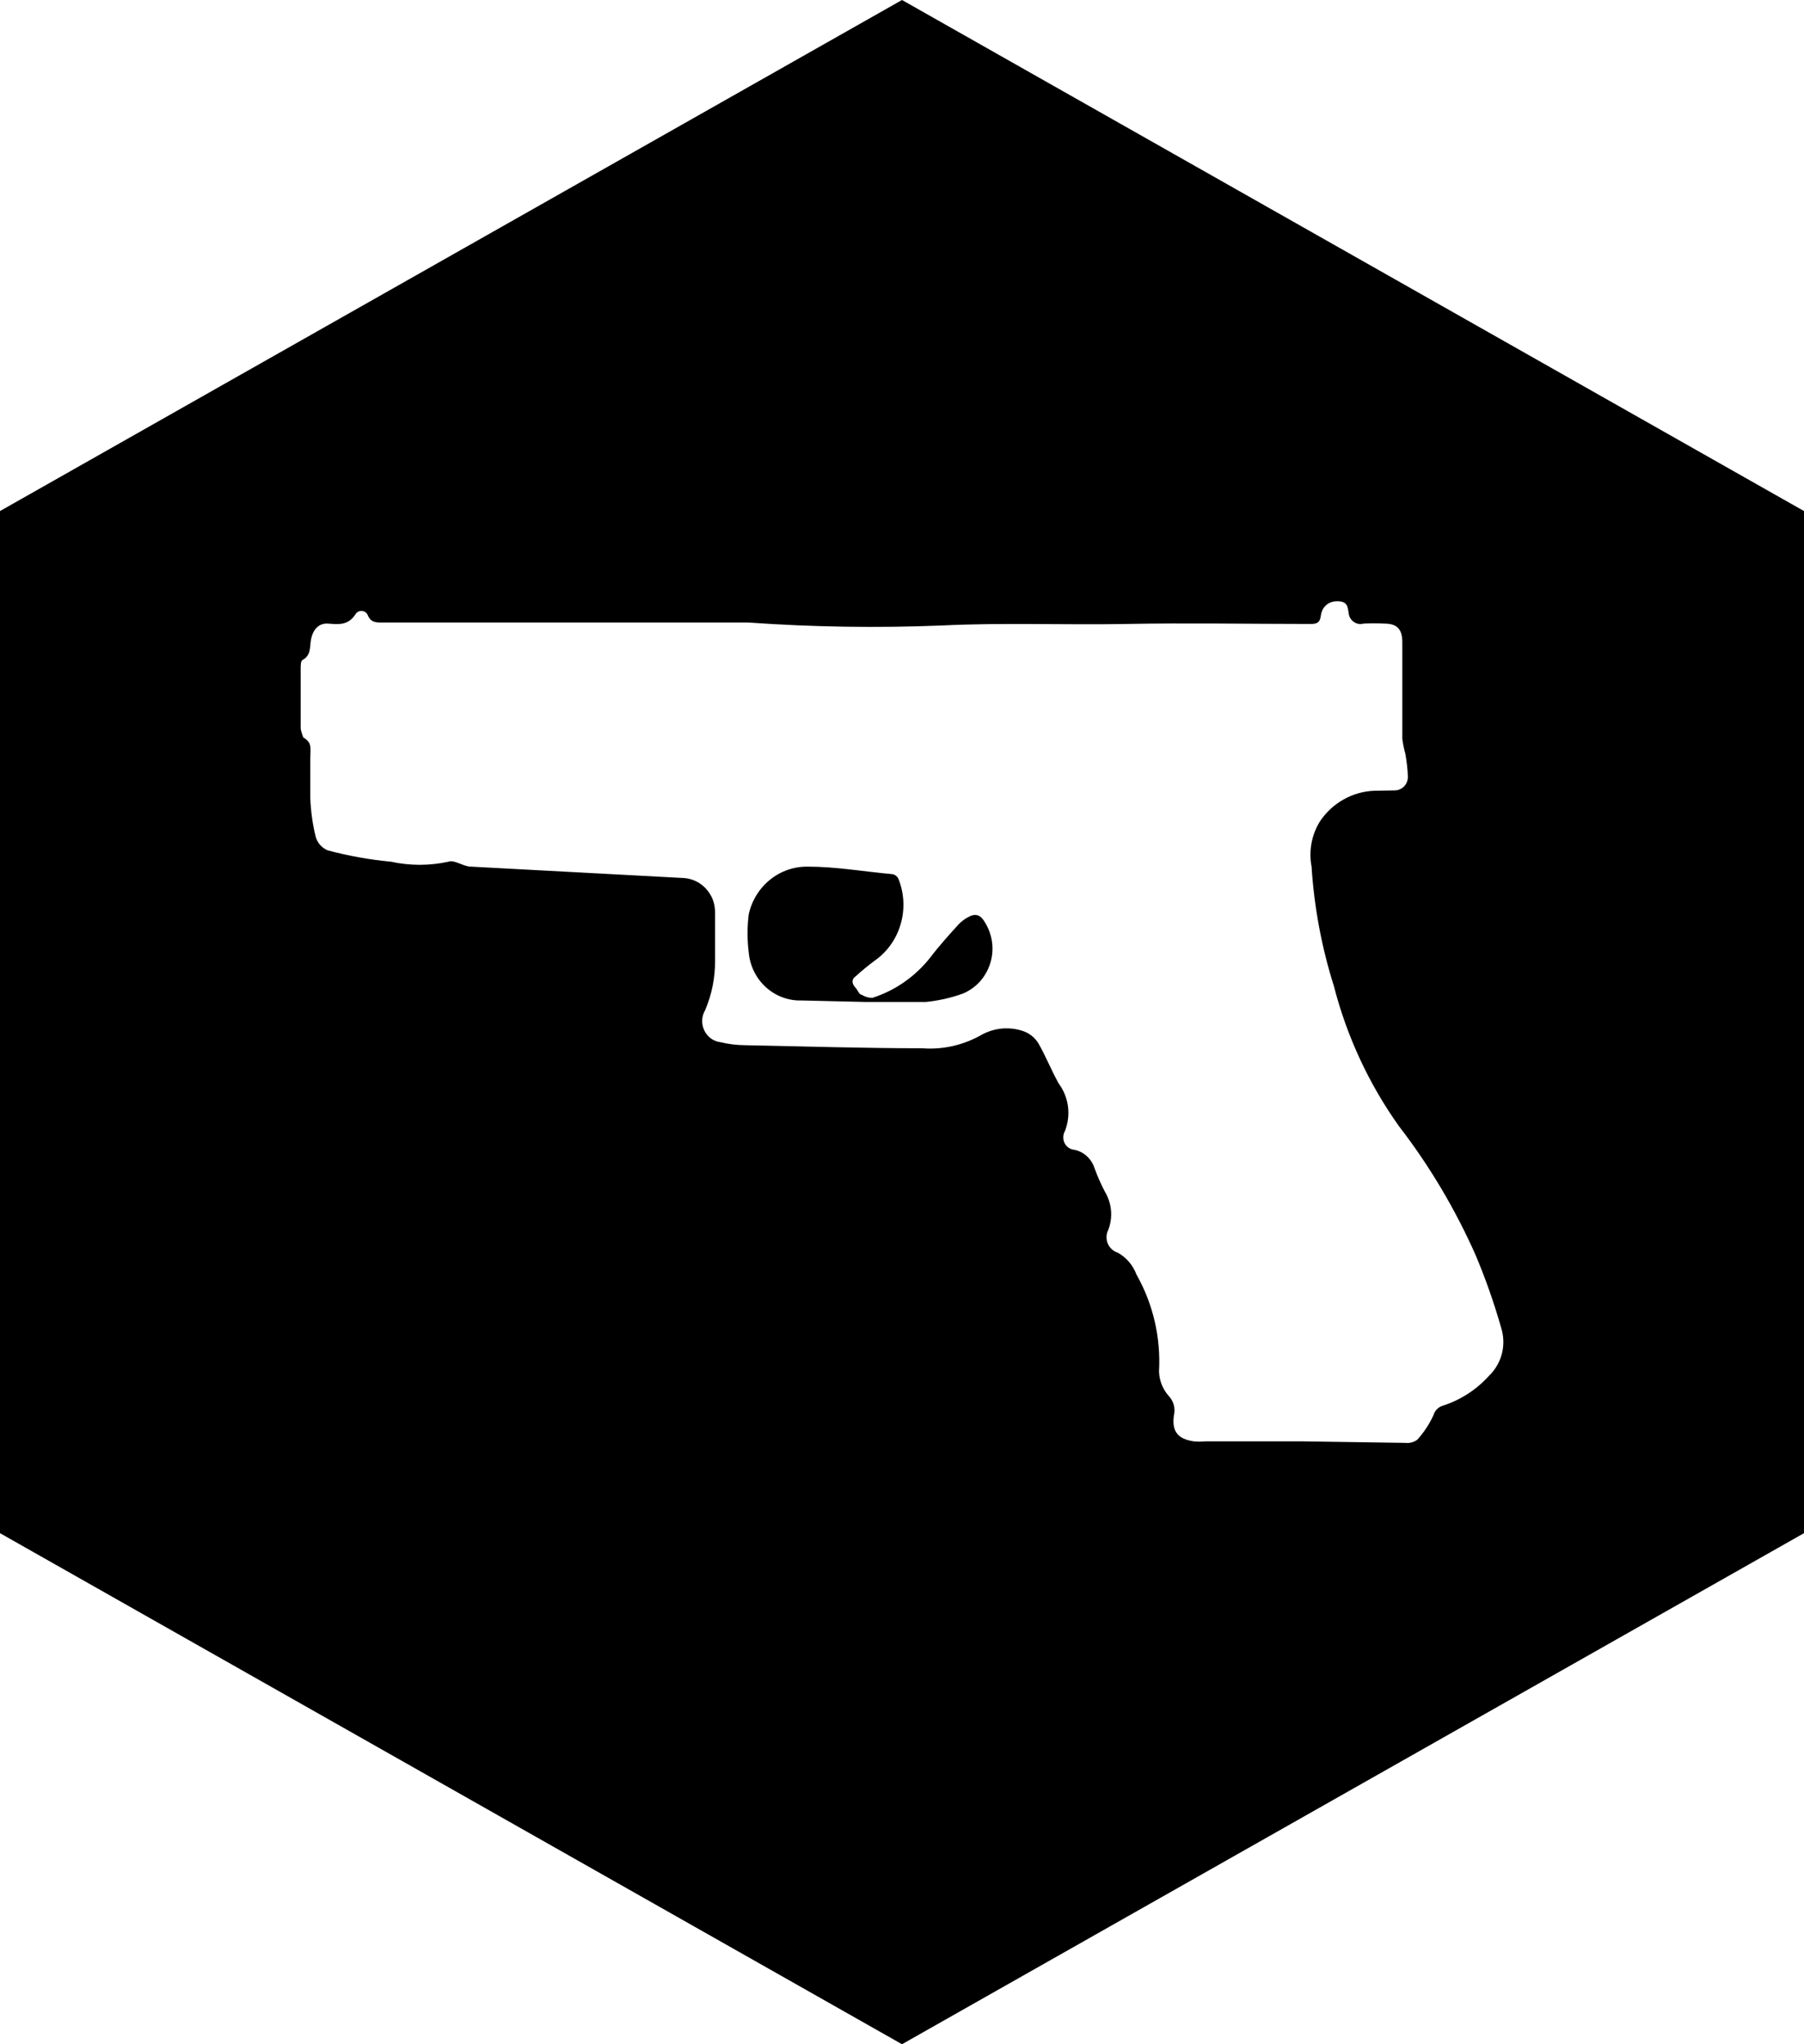<svg width="30" height="34" viewBox="0 0 30 34" fill="none" xmlns="http://www.w3.org/2000/svg">
<path d="M30 8.5V25.5L15 34L0 25.5V8.5L15 0L30 8.5ZM22.236 10C22.058 10 21.978 10.133 21.966 10.233C21.953 10.334 21.923 10.378 21.806 10.378C20.771 10.378 19.743 10.359 18.727 10.378C17.71 10.397 16.694 10.353 15.666 10.403C14.592 10.446 13.517 10.43 12.445 10.354H6.354C6.25 10.354 6.163 10.352 6.114 10.227C6.105 10.207 6.09 10.19 6.071 10.179C6.053 10.167 6.031 10.161 6.01 10.161C5.988 10.161 5.967 10.167 5.948 10.179C5.93 10.19 5.915 10.207 5.905 10.227C5.782 10.403 5.634 10.385 5.456 10.372C5.277 10.36 5.197 10.505 5.173 10.631C5.148 10.757 5.179 10.896 5.031 10.977C5.001 10.99 5 11.072 5 11.122V12.106C5 12.156 5.042 12.261 5.043 12.264C5.197 12.358 5.16 12.434 5.16 12.642V13.273C5.168 13.485 5.197 13.697 5.246 13.903C5.259 13.957 5.284 14.006 5.319 14.048C5.355 14.089 5.399 14.122 5.449 14.143C5.795 14.235 6.147 14.299 6.503 14.332C6.817 14.401 7.143 14.401 7.457 14.332C7.556 14.294 7.704 14.414 7.833 14.414L11.343 14.602C11.416 14.603 11.488 14.619 11.555 14.648C11.622 14.678 11.682 14.72 11.733 14.773C11.784 14.827 11.825 14.89 11.852 14.959C11.879 15.028 11.891 15.102 11.891 15.177V15.972C11.894 16.258 11.838 16.542 11.725 16.804C11.696 16.854 11.679 16.911 11.677 16.969C11.675 17.027 11.687 17.085 11.712 17.138C11.737 17.19 11.774 17.236 11.82 17.27C11.867 17.304 11.921 17.326 11.977 17.333C12.113 17.366 12.251 17.383 12.39 17.384C13.369 17.403 14.355 17.435 15.334 17.435C15.681 17.462 16.028 17.382 16.331 17.207C16.433 17.152 16.545 17.118 16.66 17.107C16.775 17.097 16.892 17.109 17.002 17.145C17.112 17.179 17.206 17.253 17.268 17.352C17.391 17.567 17.483 17.8 17.605 18.02C17.688 18.131 17.741 18.262 17.76 18.4C17.778 18.538 17.761 18.679 17.711 18.809C17.693 18.839 17.683 18.875 17.682 18.91C17.681 18.946 17.688 18.981 17.704 19.013C17.72 19.044 17.744 19.071 17.773 19.091C17.802 19.11 17.836 19.122 17.87 19.124C17.947 19.141 18.019 19.178 18.077 19.232C18.135 19.287 18.179 19.356 18.203 19.433C18.252 19.567 18.31 19.698 18.376 19.824C18.432 19.918 18.466 20.024 18.476 20.133C18.485 20.242 18.47 20.352 18.431 20.454C18.413 20.489 18.403 20.527 18.401 20.566C18.4 20.605 18.406 20.645 18.421 20.681C18.436 20.717 18.458 20.749 18.486 20.775C18.515 20.802 18.548 20.822 18.585 20.833C18.729 20.912 18.841 21.042 18.899 21.198C19.176 21.687 19.306 22.248 19.274 22.812C19.279 22.959 19.334 23.1 19.429 23.21C19.471 23.252 19.502 23.306 19.519 23.364C19.535 23.423 19.536 23.485 19.521 23.544C19.485 23.809 19.589 23.935 19.854 23.973C19.915 23.979 19.977 23.979 20.038 23.973H21.67L23.37 23.998C23.439 24.006 23.51 23.988 23.567 23.947C23.678 23.826 23.769 23.688 23.838 23.538C23.849 23.501 23.869 23.466 23.895 23.439C23.922 23.411 23.956 23.391 23.992 23.38C24.287 23.286 24.553 23.114 24.762 22.882C24.865 22.783 24.94 22.655 24.976 22.515C25.012 22.374 25.008 22.226 24.965 22.088C24.848 21.676 24.706 21.271 24.54 20.877C24.201 20.112 23.774 19.392 23.266 18.733C22.766 18.032 22.398 17.24 22.182 16.4C21.979 15.757 21.854 15.089 21.811 14.414C21.761 14.153 21.812 13.881 21.953 13.657C22.054 13.507 22.189 13.383 22.345 13.296C22.501 13.208 22.675 13.159 22.852 13.152L23.197 13.146C23.255 13.145 23.31 13.12 23.351 13.078C23.391 13.036 23.413 12.978 23.413 12.919C23.408 12.79 23.393 12.662 23.37 12.535C23.348 12.455 23.331 12.372 23.32 12.289V10.681C23.32 10.467 23.234 10.372 23.025 10.372C22.908 10.366 22.791 10.366 22.674 10.372C22.646 10.38 22.617 10.381 22.589 10.376C22.561 10.371 22.534 10.358 22.511 10.342C22.488 10.325 22.468 10.304 22.453 10.278C22.439 10.253 22.43 10.225 22.428 10.195C22.409 10.095 22.415 10 22.236 10ZM13.437 14.414C13.898 14.414 14.366 14.496 14.847 14.54C14.867 14.545 14.886 14.553 14.901 14.566C14.917 14.579 14.931 14.596 14.94 14.615C15.037 14.856 15.05 15.124 14.977 15.373C14.905 15.622 14.749 15.838 14.539 15.983C14.43 16.064 14.325 16.151 14.225 16.242C14.139 16.305 14.188 16.387 14.225 16.425C14.262 16.463 14.287 16.545 14.33 16.545C14.383 16.579 14.445 16.597 14.508 16.596C14.886 16.475 15.22 16.242 15.469 15.927C15.617 15.731 15.783 15.549 15.943 15.372C15.987 15.327 16.036 15.289 16.091 15.259C16.22 15.183 16.307 15.209 16.387 15.354C16.447 15.454 16.485 15.566 16.499 15.683C16.513 15.799 16.501 15.918 16.465 16.029C16.429 16.141 16.37 16.243 16.292 16.329C16.213 16.415 16.117 16.482 16.011 16.526C15.812 16.598 15.604 16.644 15.395 16.665H14.403L13.332 16.64C13.113 16.647 12.9 16.568 12.736 16.419C12.572 16.27 12.47 16.062 12.451 15.839C12.425 15.63 12.425 15.417 12.451 15.208C12.501 14.98 12.626 14.776 12.806 14.631C12.985 14.486 13.208 14.41 13.437 14.414Z" fill="black"/>
</svg>
